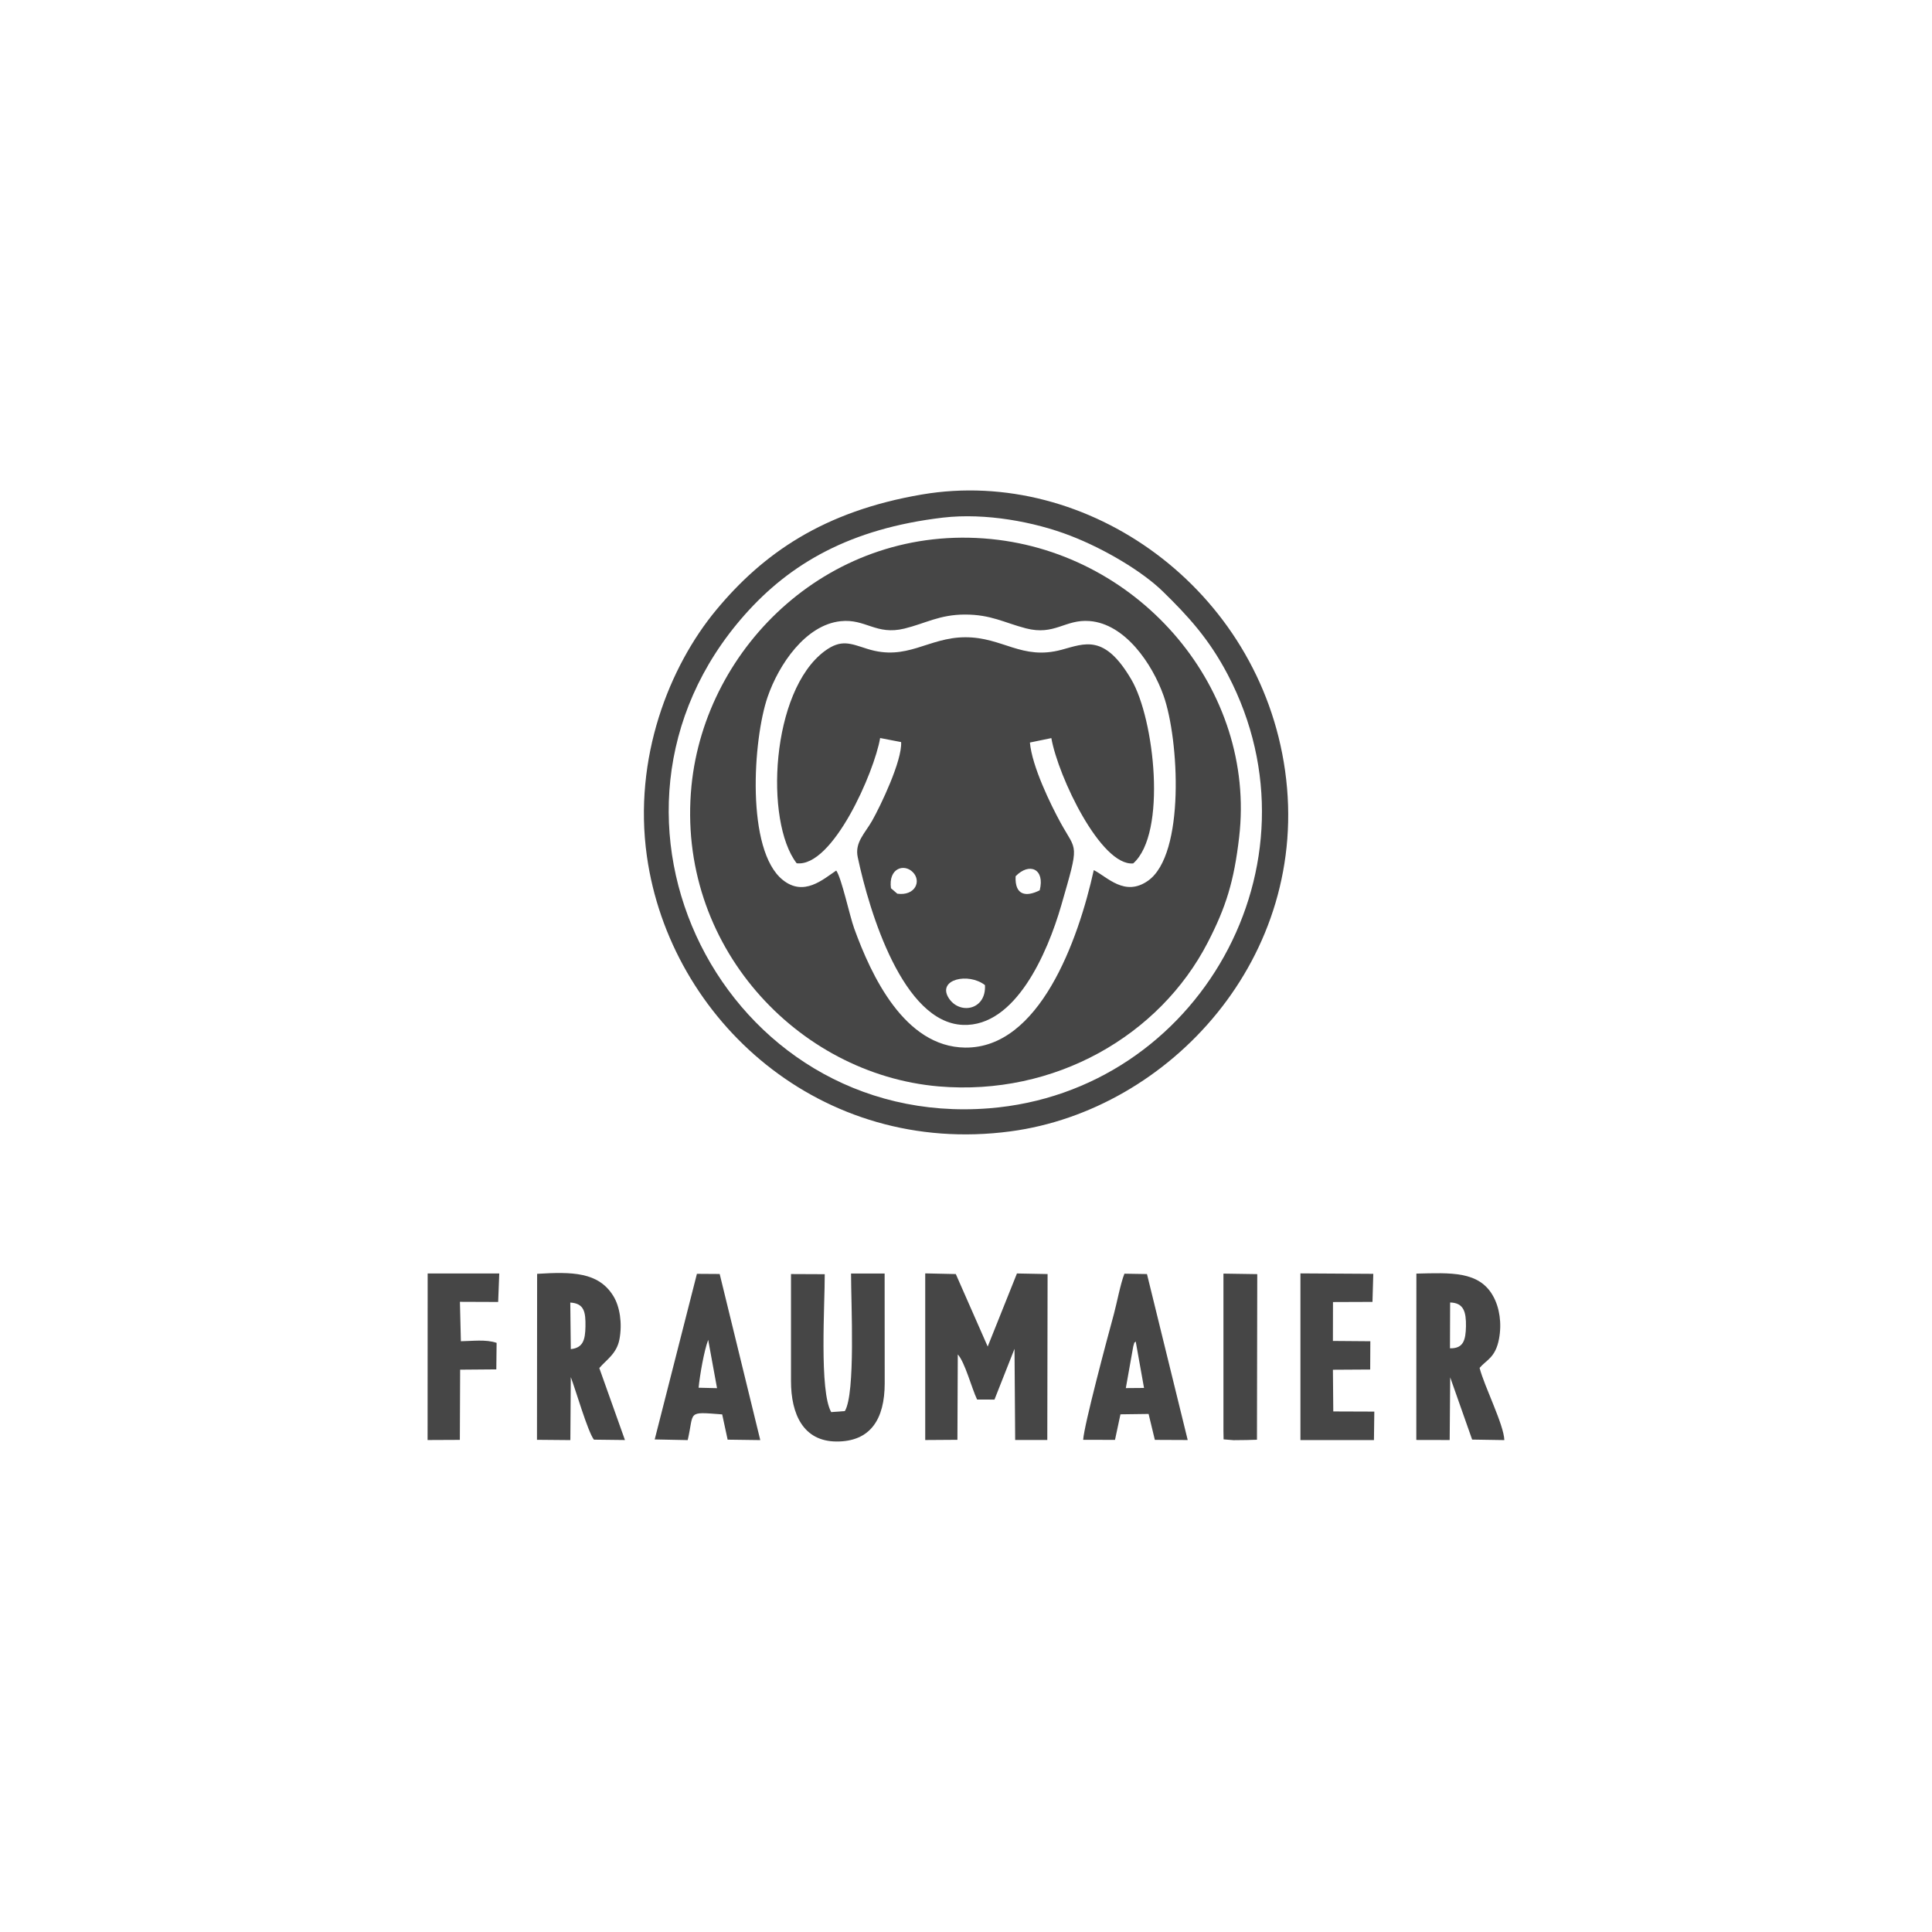 <?xml version="1.0" encoding="UTF-8"?>
<!DOCTYPE svg PUBLIC "-//W3C//DTD SVG 1.1//EN" "http://www.w3.org/Graphics/SVG/1.1/DTD/svg11.dtd">
<!-- Creator: CorelDRAW SE (OEM-Version) -->
<svg xmlns="http://www.w3.org/2000/svg" xml:space="preserve" width="1181px" height="1181px" version="1.1" style="shape-rendering:geometricPrecision; text-rendering:geometricPrecision; image-rendering:optimizeQuality; fill-rule:evenodd; clip-rule:evenodd"
viewBox="0 0 262.25 262.25"
 xmlns:xlink="http://www.w3.org/1999/xlink">
 <defs>
  <style type="text/css">
   <![CDATA[
    .fil0 {fill:none}
    .fil1 {fill:#464646}
   ]]>
  </style>
 </defs>
 <g id="Ebene_x0020_1">
  <g id="_746259168">
   <rect class="fil0" width="262.25" height="262.25"/>
   <g>
    <path class="fil1" d="M148.47 118.11c-2.12,9.58 -7.39,24.21 -17.47,24.09 -8.22,-0.1 -12.72,-9.74 -15.05,-16.17 -0.62,-1.7 -1.71,-6.85 -2.44,-7.86 -1.79,1.19 -4.39,3.58 -7.26,1.27 -5.01,-4.02 -4.05,-19.04 -2.05,-24.85 1.51,-4.38 5.13,-9.76 9.91,-10.27 3.39,-0.36 4.82,1.95 8.67,1 2.85,-0.7 4.77,-1.9 8.21,-1.9 3.54,0 5.31,1.1 8.26,1.87 3.93,1.02 5.3,-1.25 8.64,-0.99 4.85,0.37 8.54,5.85 10.06,10.15 2.1,5.96 2.93,21.51 -2.1,25.09 -3.17,2.25 -5.54,-0.51 -7.38,-1.43zm19.73 -4.45c2.34,-20 -13.31,-38.47 -33.67,-40.49 -21.63,-2.14 -38.79,14.43 -40.67,33.52 -2.11,21.56 14.35,39.13 33.57,40.78 15.76,1.34 29.99,-6.91 36.51,-19.54 2.46,-4.77 3.56,-8.25 4.26,-14.27z"/>
    <path class="fil1" d="M133.7 133.72c0.19,3.43 -3.51,4.06 -4.95,1.71 -1.53,-2.51 2.72,-3.45 4.95,-1.71zm4.16 -14.78c1.86,-1.92 4.01,-1.01 3.27,1.91 -1.82,0.92 -3.4,0.73 -3.27,-1.91zm-16.92 1.63c-0.37,-2.72 1.78,-3.39 2.97,-2.18 1.2,1.21 0.32,3.25 -2.11,2.92l-0.86 -0.74zm-12.8 -3.39c4.89,0.58 10.55,-12.39 11.33,-17l2.85 0.55c0.15,2.53 -2.81,8.69 -3.94,10.68 -0.98,1.72 -2.38,2.95 -1.95,4.95 1.6,7.54 6.16,22.46 14.29,22.76 7.11,0.27 11.45,-9.7 13.34,-16.24 2.5,-8.67 2.12,-7.16 -0.1,-11.21 -1.34,-2.45 -3.88,-7.65 -4.16,-10.88l2.91 -0.6c0.93,5.25 6.73,17.4 11.11,17.01 4.62,-4.09 2.88,-19.61 -0.24,-24.94 -3.64,-6.23 -6.3,-4.92 -9.49,-4.06 -5.4,1.45 -7.97,-1.72 -13.09,-1.7 -5.06,0.03 -7.86,3.28 -13.26,1.58 -2.32,-0.73 -3.55,-1.36 -5.8,0.3 -7.3,5.42 -8.18,23.12 -3.8,28.8z"/>
    <path class="fil1" d="M125.59 195.47l4.37 -0.03 0.05 -11.59c0.98,1.07 1.9,4.63 2.62,6.12l2.36 0.01 2.72 -6.89 0.09 12.37 4.36 0 0.04 -22.52 -4.16 -0.08 -3.97 9.92 -4.33 -9.84 -4.15 -0.09 0 22.62z"/>
    <path class="fil1" d="M196.84 176.8c1.87,0.04 2.18,1.32 2.15,3.25 -0.04,1.79 -0.31,3.02 -2.17,2.97l0.02 -6.22zm-4.59 18.66l4.53 0.01 0.07 -8.51 2.98 8.45 4.37 0.07c-0.07,-2.11 -2.71,-7.27 -3.36,-9.8 0.93,-1.1 2.16,-1.38 2.64,-3.96 0.39,-2.09 0.07,-4.22 -0.8,-5.78 -1.89,-3.43 -5.79,-3.17 -10.42,-3.06l-0.01 22.58z"/>
    <path class="fil1" d="M77.41 176.81c1.91,0.11 2.09,1.31 2.06,3.25 -0.03,1.8 -0.32,2.9 -1.99,3.07l-0.07 -6.32zm-4.52 18.63l4.53 0.04 0.06 -8.55c0.65,1.68 2.3,7.41 3.14,8.49l4.21 0.05 -3.48 -9.77c1.01,-1.17 2.38,-1.97 2.74,-3.93 0.39,-2.12 0.06,-4.39 -0.83,-5.84 -2.01,-3.28 -5.61,-3.31 -10.35,-3.02l-0.02 22.53z"/>
    <path class="fil1" d="M107.37 187.46c0,4.51 1.67,8.17 6.14,8.21 4.66,0.04 6.58,-3.05 6.58,-7.91l-0.01 -14.89 -4.56 0c0,4.11 0.62,16.27 -0.84,18.67l-1.85 0.14c-1.64,-2.83 -0.86,-14.62 -0.88,-18.72l-4.58 -0.02 0 14.52z"/>
    <path class="fil1" d="M153.83 182.75c0.33,-1.09 0.01,-0.19 0.33,-0.67l1.13 6.32 -2.47 0.02 1.01 -5.67zm-6.8 12.69l4.32 0.01 0.74 -3.47 3.82 -0.05 0.85 3.52 4.46 0.02 -5.53 -22.53 -3.06 -0.05c-0.53,1.33 -1.05,4.08 -1.42,5.44 -0.93,3.4 -4.06,15.12 -4.18,17.11z"/>
    <path class="fil1" d="M94.83 188.37c0.17,-1.75 0.74,-5.01 1.3,-6.5l1.2 6.56 -2.5 -0.06zm-5.96 7.02l4.48 0.09c0.91,-3.92 -0.19,-3.86 4.68,-3.49l0.74 3.43 4.43 0.06 -5.51 -22.55 -3.09 -0.02 -5.73 22.48z"/>
    <polygon class="fil1" points="176.52,195.48 186.5,195.48 186.55,191.61 180.98,191.59 180.93,185.93 185.99,185.9 186.01,182.06 180.93,182.02 180.94,176.74 186.3,176.72 186.41,172.91 176.52,172.85 "/>
    <path class="fil1" d="M58.04 195.47l4.38 -0.02 0.04 -9.53 4.91 -0.04 0.04 -3.6c-1.44,-0.5 -3.31,-0.24 -4.85,-0.22l-0.13 -5.35 5.19 0.02 0.15 -3.87 -9.72 0 -0.01 22.61z"/>
    <polygon class="fil1" points="166.07,174.12 166.07,194.28 166.09,195.38 167.45,195.49 169.23,195.47 170.62,195.43 170.66,172.95 166.07,172.88 "/>
    <path class="fil1" d="M128.01 70.26c5.76,-0.67 12.43,0.58 17.26,2.45 4.65,1.79 9.8,4.86 12.58,7.58 3.4,3.32 6.27,6.43 8.83,11.33 13.45,25.69 -4.03,56.56 -32.41,58.82 -35.93,2.85 -57.43,-39.6 -33.18,-66.99 6.13,-6.92 14.27,-11.7 26.92,-13.19zm-2.85 -3.14c-13.42,2.28 -21.62,8.05 -27.96,15.7 -6.33,7.64 -11.28,20.04 -9.39,33.41 3.14,22.21 23.59,40.78 49.37,37.34 21.58,-2.88 40.8,-23.68 37.26,-48.94 -3.47,-24.71 -26.78,-41.33 -49.28,-37.51z"/>
   </g>
  </g>
 </g>
</svg>
